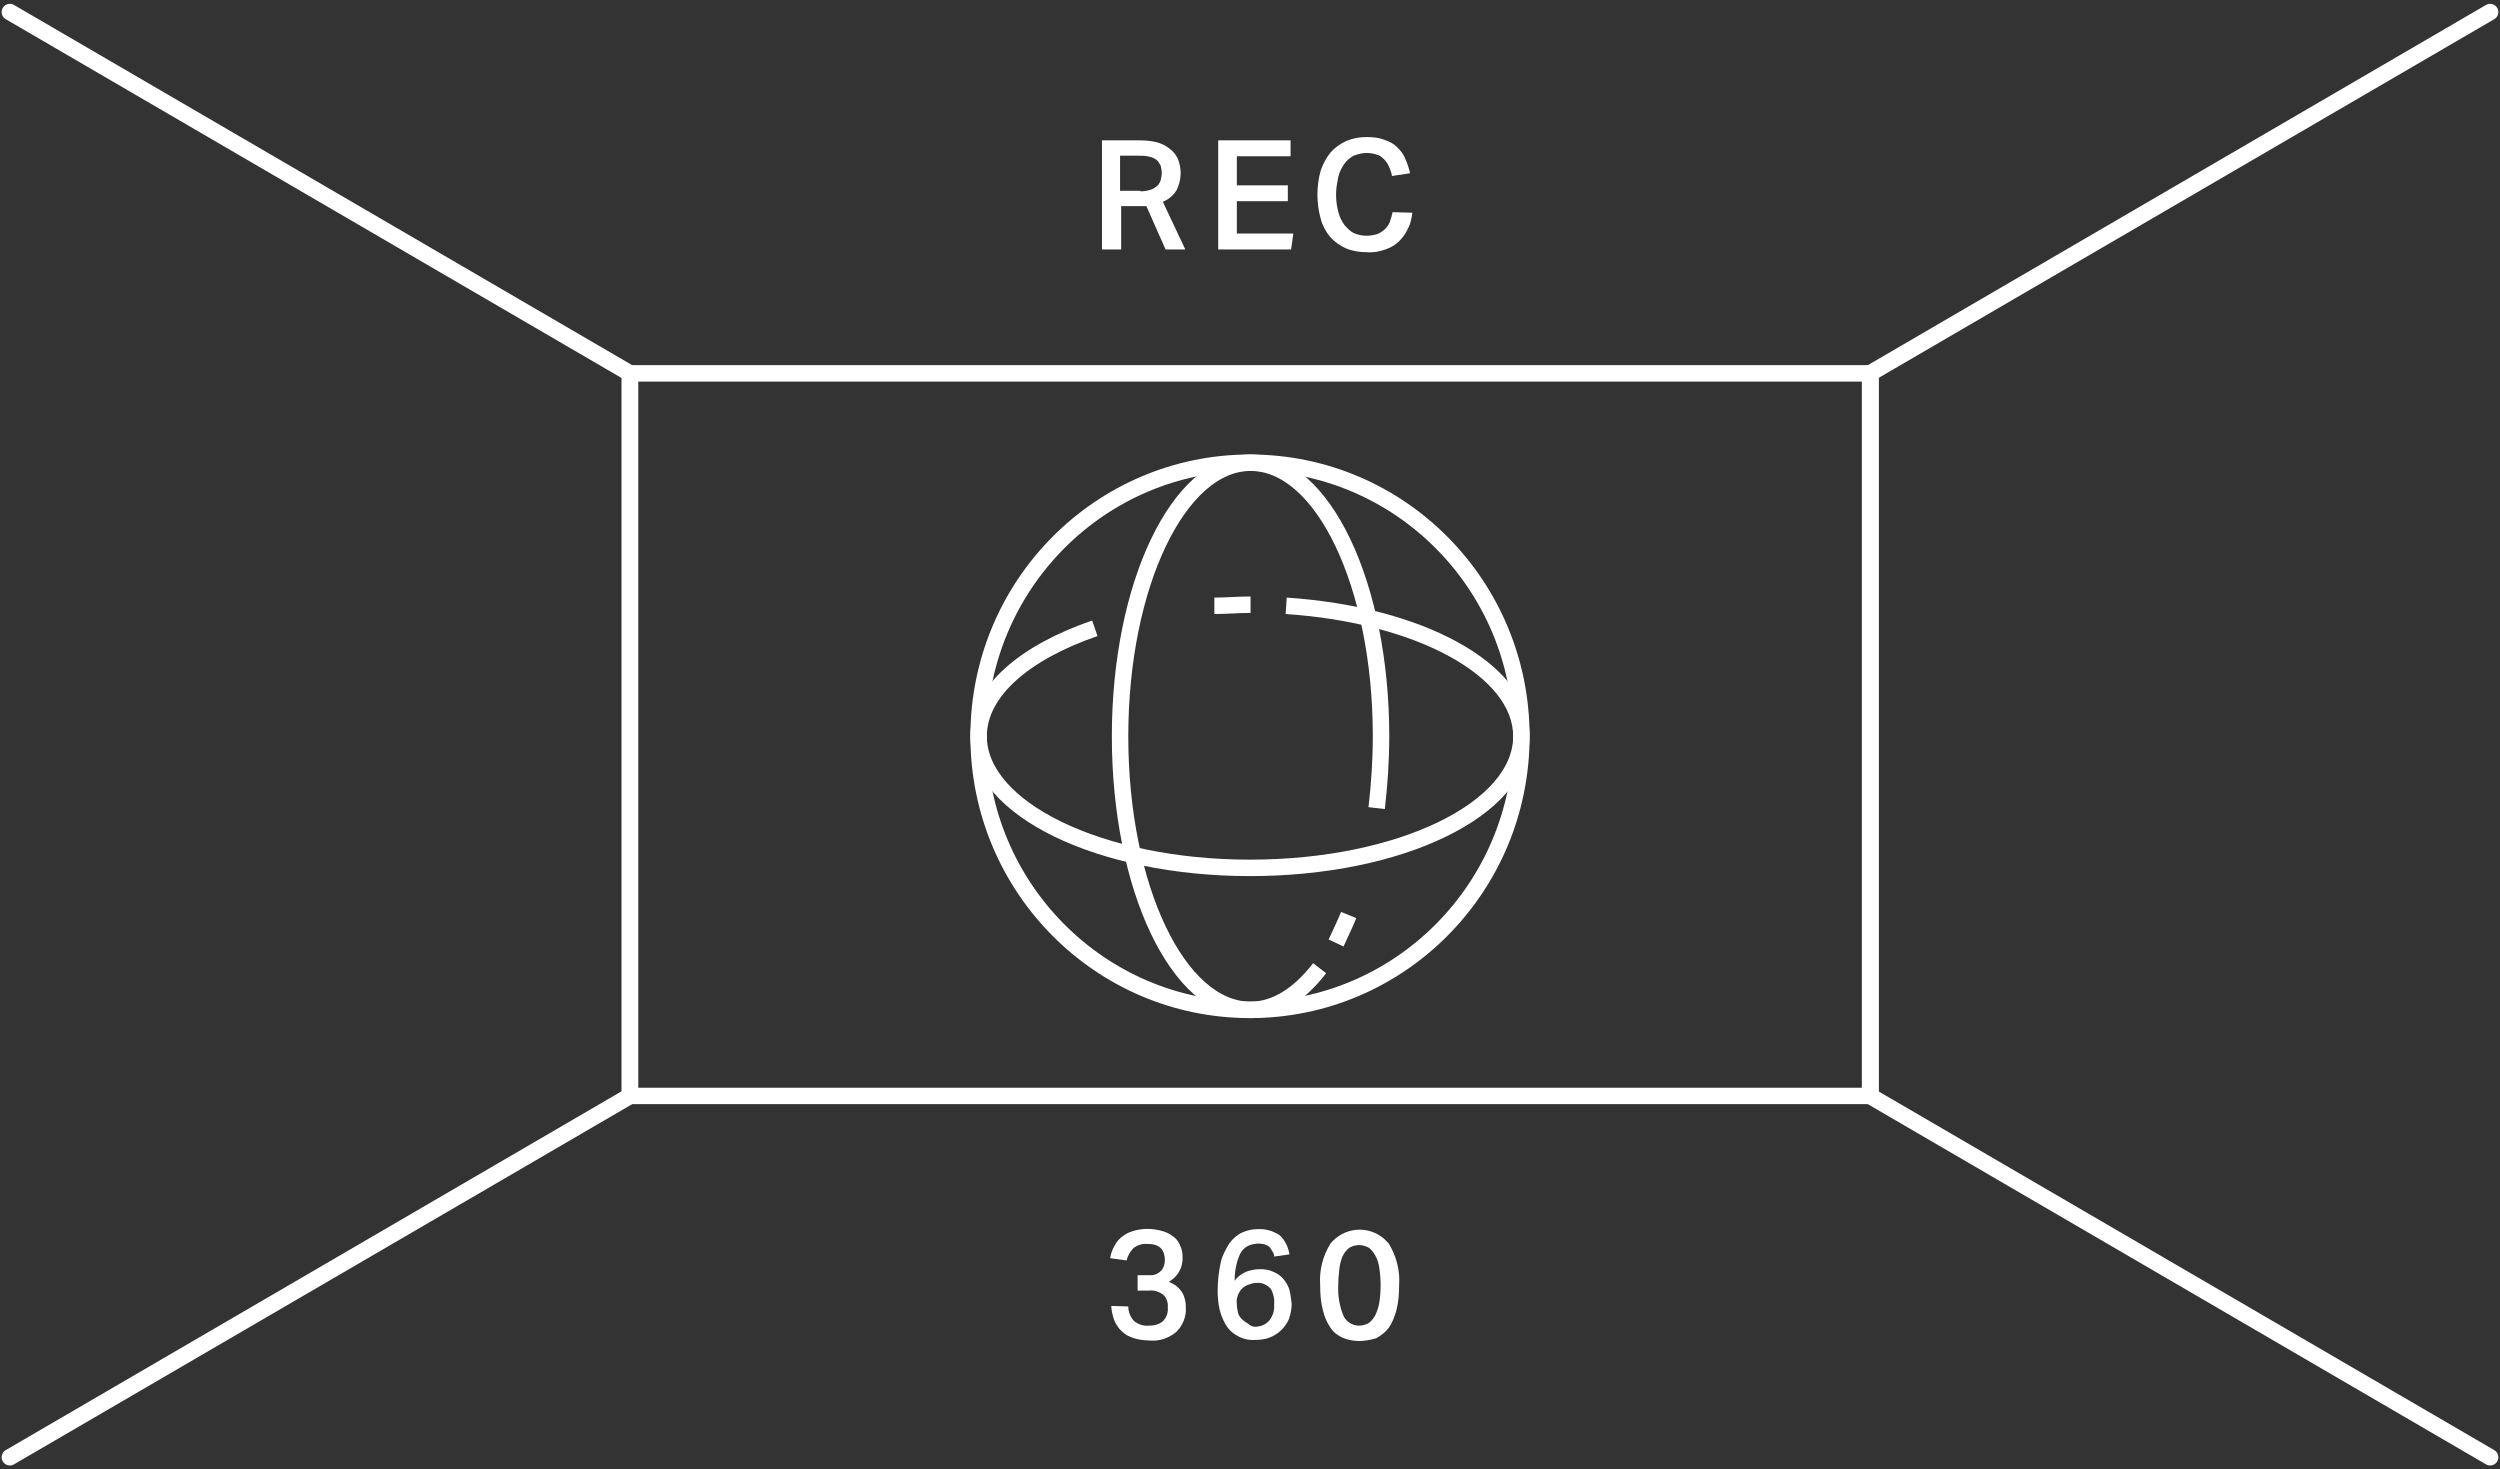 <?xml version="1.0" encoding="utf-8"?>
<svg version="1.1" xmlns="http://www.w3.org/2000/svg" xmlns:xlink="http://www.w3.org/1999/xlink" x="0px" y="0px" width="456" height="268" viewBox="0 0 456 268" style="enable-background:new 0 0 456 268;" xml:space="preserve">
<rect x="0" y="0" width="456" height="268" fill="#333333" stroke="none"/>
<style type="text/css">
	.st0{fill:#ffffff;}
	.st1{fill:none;stroke:#ffffff;stroke-width:3;stroke-linecap:round;stroke-miterlimit:10;}
	.st2{fill:none;stroke:#ffffff;stroke-width:3;stroke-miterlimit:10;}
</style>
<g>
	<path class="st0" d="M205.8,238.3c0,1,0.4,2,1.1,2.7c0.8,0.6,1.7,0.9,2.7,0.8c0.9,0,1.8-0.2,2.5-0.8c0.7-0.7,1-1.6,0.9-2.5
		c0.1-0.9-0.2-1.8-0.9-2.4c-0.7-0.5-1.6-0.8-2.5-0.7h-2.1v-2.8h2.2c1.3,0.1,2.5-0.8,2.7-2.1c0.1-0.5,0.1-0.9,0-1.4
		c-0.1-0.7-0.4-1.3-1-1.7c-0.6-0.4-1.3-0.5-2.1-0.5c-0.9-0.1-1.8,0.2-2.5,0.7c-0.6,0.6-1.1,1.4-1.3,2.3l-3-0.4
		c0.1-0.7,0.3-1.4,0.7-2.1c0.3-0.6,0.7-1.2,1.3-1.7c0.6-0.5,1.3-0.9,2-1.1c1.8-0.6,3.8-0.6,5.7,0c0.7,0.2,1.4,0.6,2,1.1
		c0.5,0.4,0.9,1,1.1,1.6c0.3,0.6,0.4,1.3,0.4,2c0.1,1.9-0.9,3.6-2.5,4.5c1,0.4,1.8,1,2.4,1.9c0.5,0.8,0.7,1.8,0.7,2.7
		c0.1,1.7-0.5,3.3-1.7,4.5c-1.4,1.2-3.2,1.8-5,1.6c-1.1,0-2.3-0.2-3.3-0.6c-0.8-0.3-1.5-0.8-2.1-1.5c-0.5-0.6-0.9-1.3-1.1-2
		c-0.2-0.7-0.4-1.5-0.4-2.2L205.8,238.3z"/>
	<path class="st0" d="M232.4,228.9c-0.1-0.3-0.2-0.5-0.4-0.8c-0.1-0.2-0.3-0.4-0.4-0.6c-0.2-0.2-0.4-0.3-0.6-0.4
		c-0.3-0.1-0.5-0.2-0.8-0.2c-0.4-0.1-0.9-0.1-1.3,0c-1.2,0.1-2.2,0.8-2.7,1.8c-0.7,1.5-1,3.2-1,4.9c0.5-0.7,1.2-1.2,2-1.6
		c0.8-0.3,1.7-0.5,2.6-0.5c0.9,0,1.7,0.1,2.5,0.5c0.7,0.3,1.3,0.7,1.8,1.3c0.5,0.6,0.9,1.3,1.1,2c0.2,0.8,0.3,1.7,0.4,2.5
		c0,1-0.2,1.9-0.5,2.8c-0.7,1.6-2,2.8-3.6,3.4c-0.8,0.3-1.7,0.4-2.5,0.4c-1.2,0.1-2.4-0.2-3.4-0.8c-0.9-0.5-1.6-1.2-2.1-2.1
		c-0.5-0.9-0.9-1.9-1.1-2.9c-0.2-1-0.3-2.1-0.3-3.1c0-1.8,0.2-3.6,0.6-5.4c0.3-1.2,0.9-2.3,1.6-3.4c0.6-0.8,1.4-1.5,2.3-1.9
		c0.9-0.4,1.8-0.6,2.7-0.6c1.5-0.1,2.9,0.3,4.1,1.1c1,0.9,1.6,2.2,1.8,3.5l-2.8,0.4L232.4,228.9z M228.9,242c0.9,0,1.8-0.3,2.5-1
		c0.7-0.8,1.1-1.9,1-3c0.1-1-0.1-2-0.6-2.9c-0.6-0.7-1.6-1.2-2.5-1.1c-0.5,0-1,0.1-1.5,0.3c-0.4,0.1-0.9,0.4-1.2,0.7
		c-0.4,0.3-0.6,0.8-0.8,1.2c-0.2,0.6-0.3,1.1-0.2,1.7c0,0.5,0.1,1,0.2,1.5c0.1,0.5,0.4,0.9,0.7,1.2c0.3,0.3,0.7,0.6,1.1,0.8
		C228,241.8,228.5,242,228.9,242z"/>
	<path class="st0" d="M247.9,244.6c-1,0-2.1-0.2-3-0.6c-0.9-0.4-1.7-1-2.2-1.8c-0.7-1-1.1-2-1.4-3.2c-0.4-1.5-0.5-3-0.5-4.6
		c-0.2-2.7,0.5-5.4,1.9-7.6c2.4-2.9,6.7-3.4,9.7-0.9c0.3,0.3,0.6,0.6,0.9,0.9c1.4,2.3,2.1,5,1.9,7.6c0,1.5-0.1,3.1-0.5,4.6
		c-0.3,1.1-0.7,2.2-1.4,3.2c-0.6,0.8-1.4,1.4-2.3,1.9C250,244.4,248.9,244.6,247.9,244.6z M247.9,241.8c0.6,0,1.3-0.2,1.8-0.5
		c0.5-0.4,0.9-0.9,1.2-1.5c0.3-0.7,0.6-1.5,0.7-2.3c0.3-2,0.3-4.1,0-6.1c-0.1-0.8-0.3-1.6-0.7-2.3c-0.3-0.6-0.7-1.1-1.2-1.5
		c-0.5-0.3-1.2-0.5-1.8-0.5c-0.6,0-1.3,0.2-1.8,0.5c-0.5,0.4-0.9,0.9-1.2,1.5c-0.3,0.7-0.5,1.5-0.6,2.3c-0.1,1-0.2,2-0.2,3
		c-0.1,1.9,0.2,3.7,0.9,5.5C245.5,241.1,246.7,241.8,247.9,241.8L247.9,241.8z"/>
</g>
<rect x="114.9" y="68.1" class="st1" width="226.3" height="131.8"/>
<polyline class="st1" points="454.2,2.2 341.1,68.1 341.1,199.9 454.2,265.8 "/>
<polyline class="st1" points="1.8,2.2 114.9,68.1 114.9,199.9 1.8,265.8 "/>
<g>
	<ellipse class="st2" cx="228" cy="134.3" rx="49.5" ry="49.9"/>
	<path class="st2" d="M234.6,110.5c24.2,1.6,42.9,11.6,42.9,23.8c0,13.3-22.1,24-49.5,24s-49.5-10.8-49.5-24
		c0-8.2,8.4-15.3,21.2-19.7"/>
	<path class="st2" d="M221.5,110.5c2.1,0,4.3-0.2,6.6-0.2"/>
	<path class="st2" d="M240.7,176.6c-3.7,4.8-8,7.6-12.6,7.6c-13.2,0-23.8-22.3-23.8-49.9s10.7-49.9,23.8-49.9
		c13.2,0,23.8,22.3,23.8,49.9c0,4.4-0.3,8.8-0.8,13.1"/>
	<path class="st2" d="M246,166.9c-0.7,1.7-1.5,3.4-2.3,5.1"/>
</g>
<g>
	<path class="st0" d="M207.8,25.6c1.2,0,2.5,0.1,3.7,0.5c0.9,0.3,1.6,0.8,2.3,1.4c0.5,0.5,1,1.2,1.2,1.9c0.6,1.8,0.4,3.7-0.4,5.3
		c-0.6,1-1.5,1.7-2.5,2.1l4.1,8.7h-3.6l-3.5-7.9h-0.5h-4.1v7.9H201V25.6H207.8z M208,34.9c0.6,0,1.3-0.1,1.9-0.3
		c0.4-0.1,0.8-0.4,1.2-0.7c0.3-0.3,0.5-0.7,0.6-1c0.1-0.4,0.2-0.9,0.2-1.4c0-0.4-0.1-0.9-0.2-1.3c-0.2-0.4-0.4-0.7-0.7-1
		c-0.4-0.3-0.8-0.5-1.3-0.6c-0.7-0.2-1.3-0.2-2-0.2h-3.4v6.4H208z"/>
	<path class="st0" d="M222.2,25.6h13.2v2.9h-9.8v5.3h9.3v2.9h-9.3v5.9h10.3l-0.4,2.9h-13.3V25.6z"/>
	<path class="st0" d="M257.6,38.8c-0.1,1-0.3,2-0.8,2.9c-0.4,0.9-0.9,1.6-1.6,2.3c-0.7,0.7-1.6,1.2-2.5,1.5
		c-1.1,0.4-2.2,0.6-3.4,0.5c-1.3,0-2.6-0.2-3.8-0.7c-1.1-0.5-2.1-1.2-2.9-2.1c-0.8-1-1.4-2.1-1.7-3.3c-0.4-1.4-0.6-2.9-0.6-4.4
		c0-1.5,0.2-3,0.6-4.4c0.4-1.2,1-2.3,1.8-3.3c0.8-0.9,1.8-1.6,2.9-2.1c1.2-0.5,2.4-0.7,3.7-0.7c1.1,0,2.2,0.1,3.2,0.5
		c0.9,0.3,1.7,0.7,2.3,1.3c0.6,0.6,1.2,1.3,1.5,2.1c0.4,0.9,0.7,1.8,0.9,2.7l-3.3,0.5c-0.1-0.6-0.3-1.2-0.6-1.8
		c-0.2-0.5-0.5-0.9-0.9-1.3c-0.4-0.4-0.8-0.7-1.3-0.8c-0.6-0.2-1.2-0.3-1.8-0.3c-0.8,0-1.6,0.2-2.4,0.5c-0.7,0.4-1.3,0.9-1.7,1.5
		c-0.5,0.7-0.9,1.5-1.1,2.4c-0.2,1-0.4,2.1-0.4,3.1c0,1.1,0.1,2.1,0.4,3.2c0.2,0.9,0.6,1.7,1.1,2.4c0.5,0.6,1.1,1.2,1.7,1.5
		c0.7,0.3,1.5,0.5,2.3,0.5c0.7,0,1.3-0.1,2-0.3c0.5-0.2,1-0.5,1.4-0.9c0.4-0.4,0.7-0.8,0.9-1.3c0.2-0.6,0.4-1.2,0.5-1.8L257.6,38.8z
		"/>
</g>
</svg>
